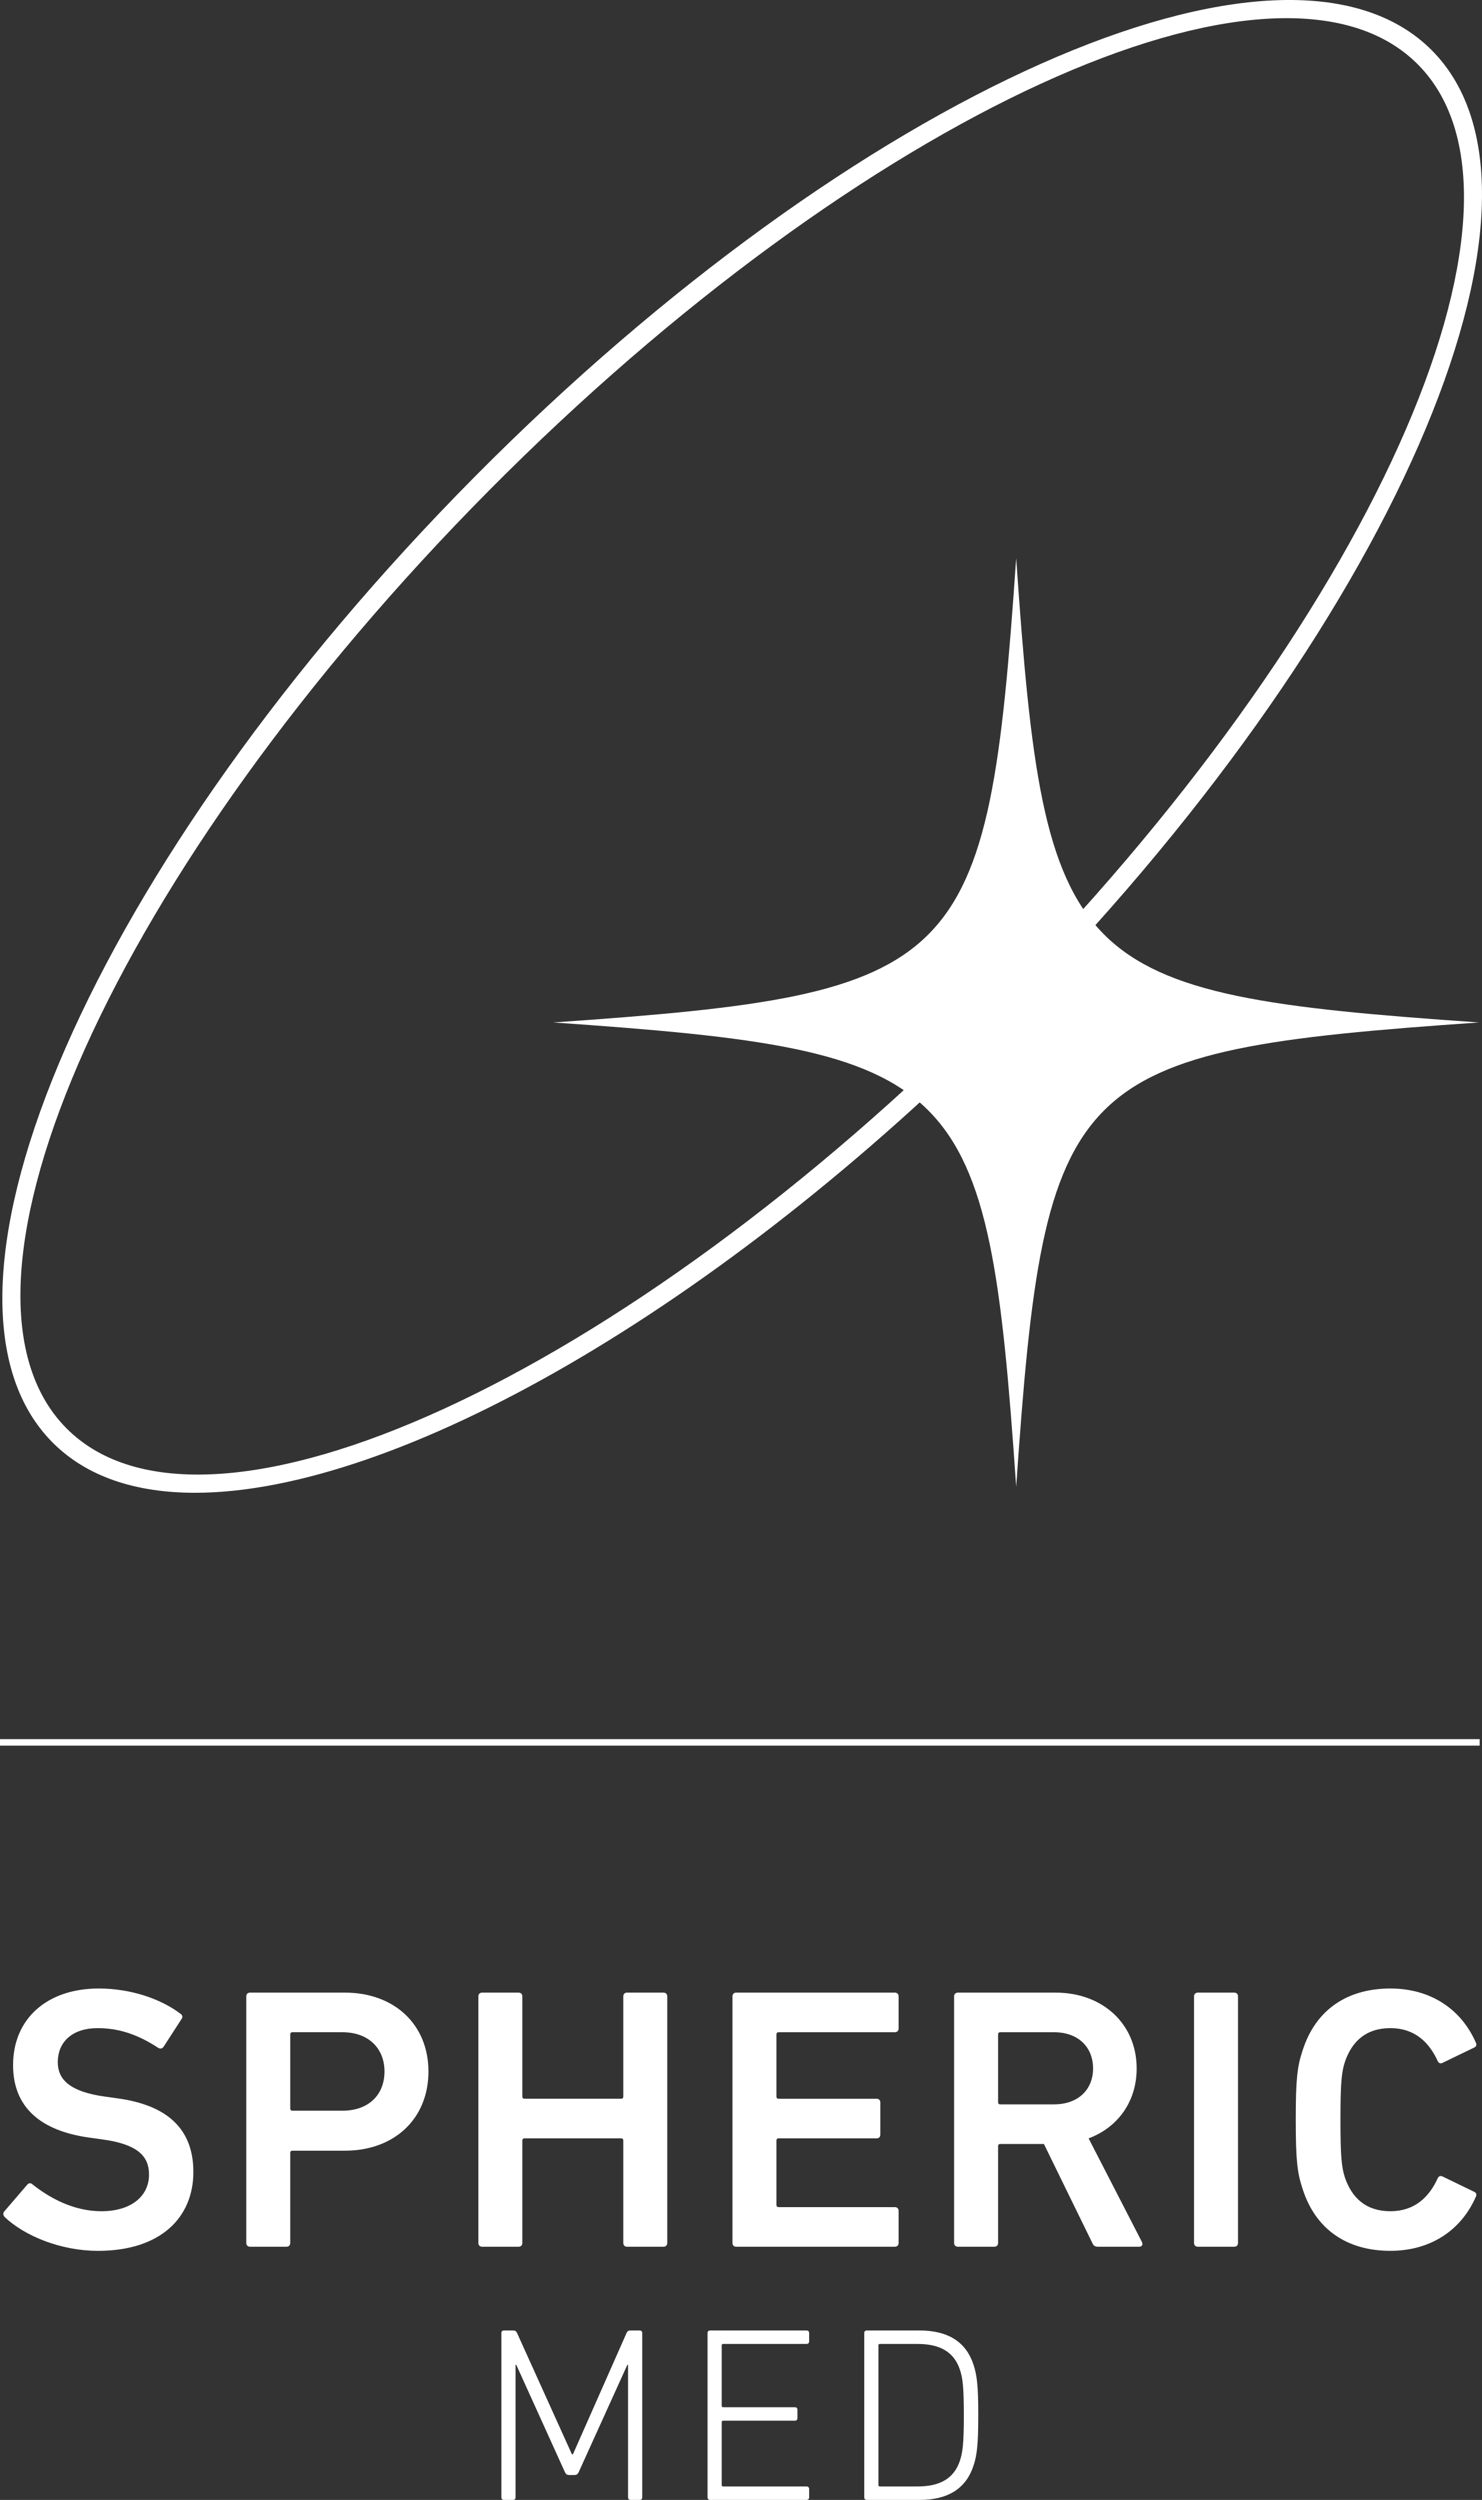 <svg width="166" height="280" fill="none" xmlns="http://www.w3.org/2000/svg"><rect width="100%" height="100%" fill="#333333" stroke="none"/><g clip-path="url(#a)" fill="#fff"><path d="M.546 248.336c-.167-.168-.25-.419-.083-.628l2.586-3.013c.167-.21.417-.21.584-.042 1.836 1.464 4.549 3.013 7.72 3.013 3.379 0 5.34-1.717 5.34-4.102 0-2.051-1.251-3.39-5.174-3.934l-1.502-.209c-5.466-.754-8.553-3.391-8.553-8.12 0-5.149 3.755-8.581 9.596-8.581 3.547 0 6.927 1.131 9.18 2.846.208.168.25.336.084.586l-2.004 3.097c-.166.21-.375.252-.584.126-2.294-1.507-4.422-2.218-6.8-2.218-2.88 0-4.466 1.59-4.466 3.808 0 1.968 1.378 3.308 5.217 3.851l1.501.21c5.466.754 8.471 3.348 8.471 8.245 0 5.065-3.63 8.832-10.682 8.832-4.172 0-8.22-1.675-10.431-3.767ZM43.067 232.012c0-2.595-1.794-4.395-4.716-4.395h-5.59c-.168 0-.25.084-.25.252v8.287c0 .167.082.251.25.251h5.59c2.922 0 4.716-1.758 4.716-4.395Zm-15.063 19.63c-.25 0-.418-.167-.418-.418v-27.625c0-.251.167-.418.418-.418h10.64c5.507 0 9.346 3.557 9.346 8.831 0 5.315-3.839 8.873-9.346 8.873H32.76c-.166 0-.25.084-.25.252v10.087c0 .251-.167.418-.417.418h-4.09ZM53.584 223.599c0-.251.167-.419.417-.419h4.09c.25 0 .417.168.417.419v11.218c0 .167.083.25.25.25h10.807c.167 0 .25-.083.25-.25v-11.218c0-.251.167-.419.418-.419h4.088c.25 0 .418.168.418.419v27.625c0 .251-.167.418-.418.418h-4.088c-.25 0-.418-.167-.418-.418v-11.469c0-.167-.083-.251-.25-.251H58.758c-.167 0-.25.084-.25.251v11.469c0 .251-.167.418-.417.418h-4.09c-.25 0-.417-.167-.417-.418v-27.625ZM82.044 223.599c0-.251.167-.419.417-.419h17.776c.25 0 .416.168.416.419v3.6c0 .251-.166.418-.416.418h-13.02c-.166 0-.25.084-.25.252v6.948c0 .167.084.25.25.25h10.975c.25 0 .417.168.417.42v3.599c0 .251-.166.418-.417.418H87.217c-.166 0-.25.084-.25.251v7.199c0 .167.084.251.25.251h13.02c.25 0 .416.168.416.419v3.6c0 .251-.166.418-.416.418H82.461c-.25 0-.417-.167-.417-.418v-27.625ZM122.436 231.677c0-2.469-1.752-4.06-4.339-4.06h-6.05c-.167 0-.251.084-.251.252v7.575c0 .168.084.252.251.252h6.05c2.587 0 4.339-1.591 4.339-4.019Zm.543 19.965c-.334 0-.501-.125-.626-.418l-5.424-11.092h-4.882c-.167 0-.251.084-.251.252v10.84c0 .251-.167.418-.417.418h-4.089c-.25 0-.418-.167-.418-.418v-27.625c0-.251.168-.418.418-.418h10.974c5.215 0 9.055 3.474 9.055 8.496 0 3.725-2.129 6.614-5.383 7.828l5.967 11.593c.166.293 0 .544-.292.544h-4.632ZM133.746 223.599c0-.251.168-.419.418-.419h4.089c.25 0 .417.168.417.419v27.625c0 .251-.167.418-.417.418h-4.089c-.25 0-.418-.167-.418-.418v-27.625ZM145.139 237.412c0-4.521.167-5.943.751-7.702 1.461-4.646 5.049-6.99 9.848-6.99 4.547 0 7.969 2.344 9.596 6.111.084.21 0 .418-.209.502l-3.546 1.716c-.25.126-.46 0-.543-.209-.917-2.009-2.503-3.683-5.298-3.683-2.712 0-4.298 1.465-5.091 3.767-.376 1.172-.501 2.302-.501 6.488 0 4.185.125 5.315.501 6.487.793 2.302 2.379 3.767 5.091 3.767 2.795 0 4.381-1.674 5.298-3.683.083-.21.293-.335.543-.21l3.546 1.717c.209.084.293.292.209.502-1.627 3.767-5.049 6.11-9.596 6.11-4.799 0-8.387-2.343-9.848-6.989-.584-1.758-.751-3.181-.751-7.701ZM56.16 261.301c0-.168.112-.279.279-.279h1.057c.195 0 .334.084.418.279l6.148 13.591h.112l6.009-13.591c.084-.195.223-.279.39-.279h1.085c.167 0 .278.111.278.279v18.419c0 .168-.11.28-.278.28h-1.03c-.166 0-.278-.112-.278-.28v-14.847h-.083l-5.453 12.029c-.112.224-.223.307-.501.307h-.557c-.25 0-.362-.083-.472-.307l-5.454-12.029h-.083v14.847c0 .168-.112.28-.279.28h-1.03c-.166 0-.277-.112-.277-.28v-18.419ZM79.252 261.301c0-.168.11-.279.278-.279h10.823c.166 0 .278.111.278.279v.949c0 .167-.112.278-.278.278h-9.349c-.11 0-.166.058-.166.168v6.755c0 .111.055.167.166.167h8.04c.168 0 .279.112.279.279v.95c0 .166-.111.278-.278.278h-8.04c-.112 0-.167.056-.167.168v7.033c0 .111.055.167.166.167h9.349c.166 0 .278.111.278.279v.948c0 .168-.112.28-.278.28H79.53c-.167 0-.278-.112-.278-.28v-18.419ZM98.559 278.493h4.228c2.449 0 4.063-.865 4.73-2.875.307-.921.445-1.898.445-5.106 0-3.211-.138-4.187-.445-5.109-.667-2.009-2.281-2.874-4.73-2.874h-4.228c-.112 0-.167.056-.167.168v15.629c0 .111.055.167.167.167Zm-1.752-17.192c0-.168.11-.279.277-.279h5.926c3.144 0 5.203 1.255 6.038 3.851.361 1.117.528 2.177.528 5.639 0 3.459-.167 4.52-.528 5.636-.835 2.596-2.894 3.852-6.038 3.852h-5.926c-.167 0-.278-.112-.278-.28v-18.419ZM7.434 159.965c15.65 15.785 62.341-5.625 104.08-47.734 41.742-42.108 62.967-89.21 47.317-105-15.652-15.79-62.345 5.627-104.081 47.733C13.012 97.071-8.21 144.173 7.434 159.965Zm14.414 7.232c-6.7 0-12.176-1.817-15.979-5.654-16.513-16.659 4.713-65.177 47.316-108.157 42.602-42.977 90.694-64.391 107.211-47.734 16.513 16.66-4.714 65.18-47.317 108.158-32.791 33.082-68.838 53.387-91.23 53.387Z"/><path d="M165.667 114.519c-46.084 3.192-48.662 5.779-51.844 52.006-3.181-46.227-5.76-48.814-51.843-52.006 46.083-3.191 48.662-5.778 51.843-52.005 3.182 46.227 5.76 48.814 51.844 52.005ZM165.737 195.518H0v-.725h165.737v.725Z"/></g><defs><clipPath id="a"><path fill="#fff" d="M0 0h166v280H0z"/></clipPath></defs></svg>